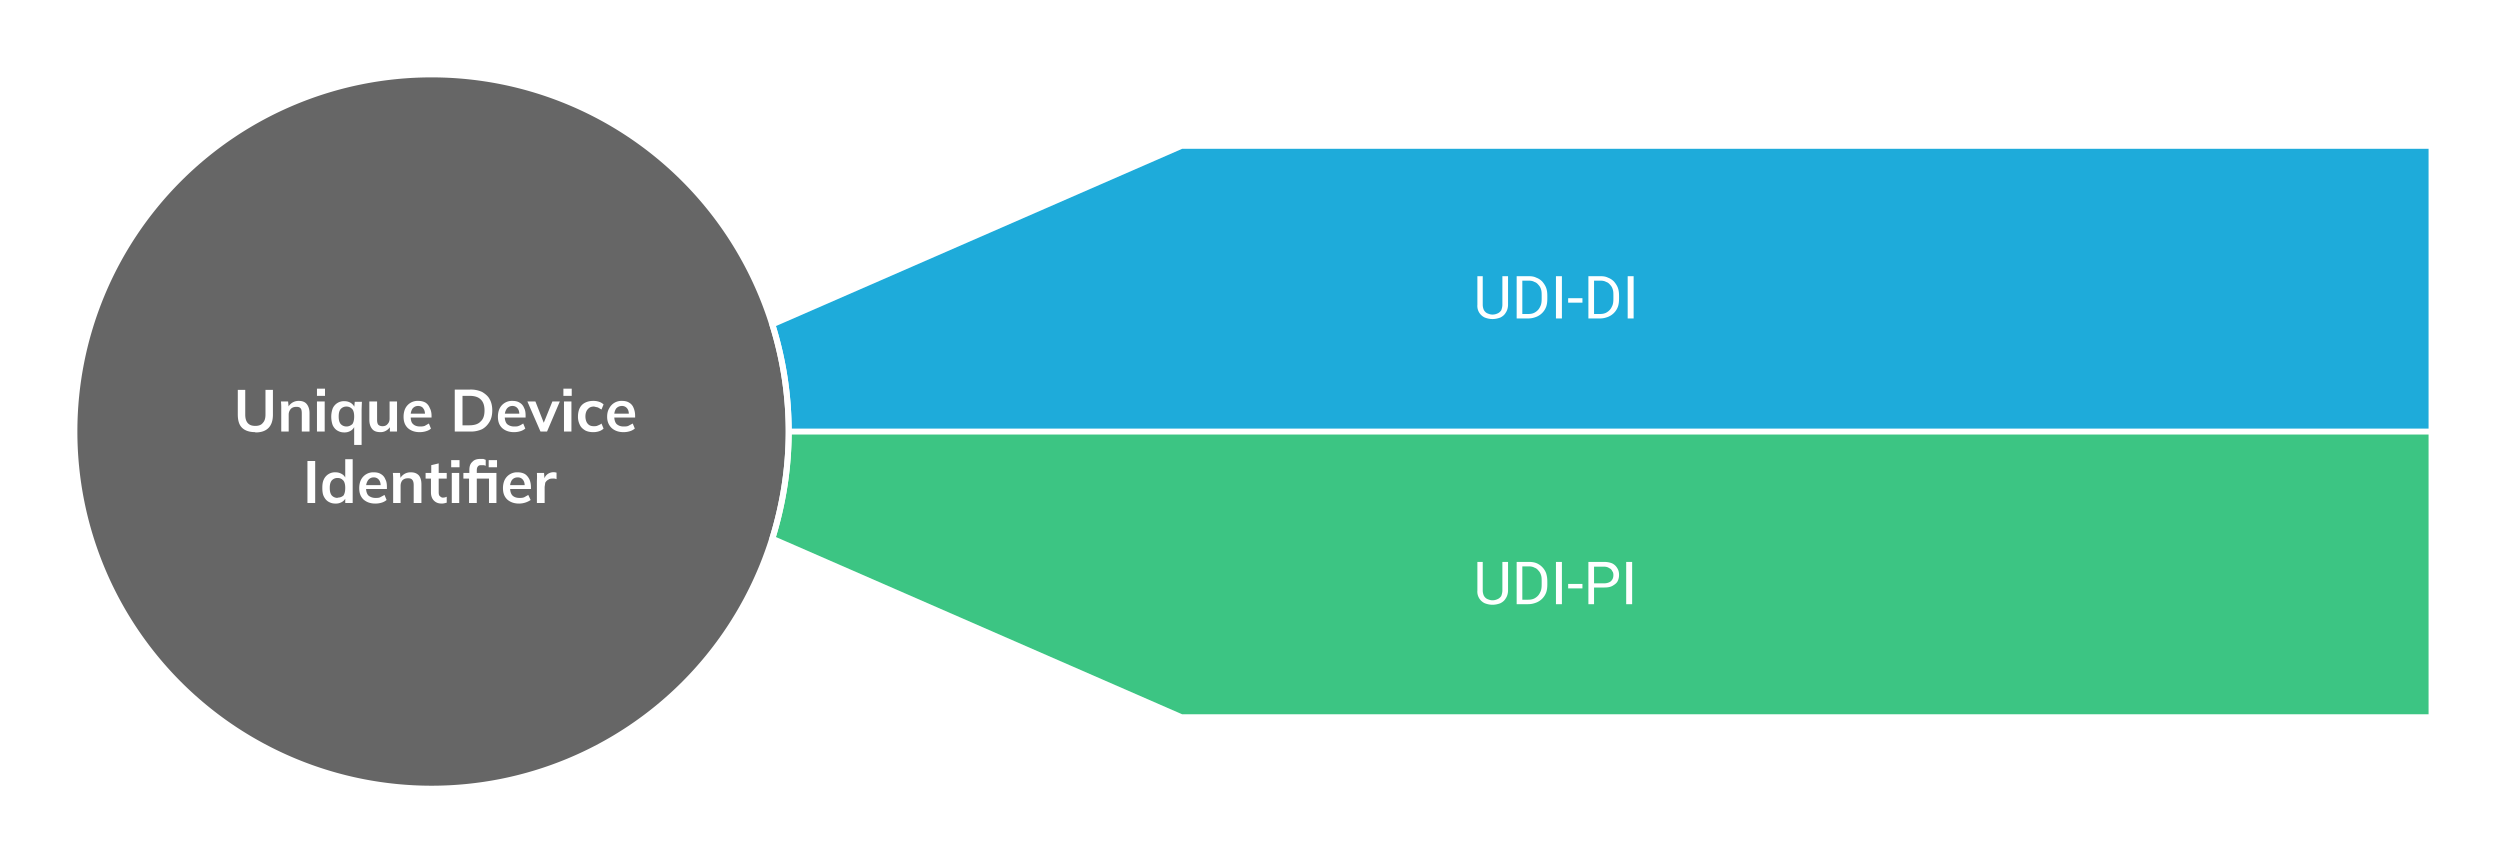 <svg xmlns="http://www.w3.org/2000/svg" width="840" height="290" fill="none"><path fill="#F5F5F5" d="M0 0h840v290H0z"/><path fill="#fff" fill-rule="evenodd" d="M0 0h841v290H0V0Z" clip-rule="evenodd"/><path fill="#666" fill-rule="evenodd" d="M265 145a120 120 0 1 1-240 0 120 120 0 0 1 240 0Z" clip-rule="evenodd"/><path fill="#3CC583" fill-rule="evenodd" d="M817 145H265c0 12.5-2 24.6-5.5 36L397 241h420v-96Z" clip-rule="evenodd"/><path fill="#1EABDA" fill-rule="evenodd" d="M817 49H397l-137.5 60a120 120 0 0 1 5.5 36h552V49Z" clip-rule="evenodd"/><path fill="#fff" d="M504.8 92.8h1.9v9.6c0 1-.3 2-.8 2.7-.4.7-1 1.2-1.8 1.6-.8.3-1.7.5-2.6.5-1 0-1.8-.2-2.6-.5a4.3 4.3 0 0 1-2.5-4.3v-9.6h1.8v9.6c0 .7.2 1.4.4 1.8.3.5.7.9 1.2 1.1.5.2 1 .4 1.7.4a4 4 0 0 0 1.7-.4c.5-.2.9-.6 1.2-1 .2-.5.4-1.2.4-1.9v-9.6Zm8.7 14.2h-3v-1.5h3c1 0 1.8-.2 2.5-.7a4 4 0 0 0 1.5-1.8c.4-.7.5-1.6.5-2.7v-.8c0-.9 0-1.6-.2-2.2-.2-.7-.5-1.2-.9-1.6-.4-.5-.8-.8-1.4-1-.5-.3-1.2-.4-1.9-.4h-3.2v-1.5h3.2c1 0 1.8.1 2.6.5.8.3 1.4.7 2 1.3.5.6 1 1.3 1.3 2.1.3.8.4 1.7.4 2.8v.8c0 1-.1 2-.4 2.8a5.8 5.8 0 0 1-3.4 3.4c-.8.3-1.6.5-2.6.5Zm-2-14.2V107h-1.9V92.8h1.9Zm13.3 0V107h-2V92.8h2Zm6.9 7.4v1.5h-4.8v-1.5h4.8Zm5.9 6.8h-3v-1.5h3c1 0 1.8-.2 2.5-.7a4 4 0 0 0 1.5-1.8c.4-.7.5-1.6.5-2.7v-.8c0-.9 0-1.6-.2-2.2-.2-.7-.5-1.2-.9-1.6-.4-.5-.8-.8-1.4-1-.5-.3-1.2-.4-1.9-.4h-3.2v-1.5h3.2c1 0 1.8.1 2.6.5.8.3 1.4.7 2 1.3.5.6 1 1.3 1.3 2.1.3.8.4 1.7.4 2.8v.8c0 1-.1 2-.4 2.8a5.8 5.8 0 0 1-3.4 3.4c-.8.3-1.6.5-2.6.5Zm-2-14.2V107h-1.9V92.8h1.9Zm13.3 0V107h-2V92.8h2ZM85.8 145.2c-2 0-3.5-.5-4.5-1.5s-1.4-2.5-1.4-4.5V131h2.5v8.3c0 1.3.3 2.2.8 2.8.6.7 1.4 1 2.6 1 1.1 0 2-.3 2.5-1 .6-.6.9-1.5.9-2.8v-8.3h2.5v8.3c0 2-.5 3.5-1.5 4.5s-2.4 1.5-4.4 1.5Zm8.7-.2v-7.6a20.2 20.2 0 0 0-.1-2.5h2.4l.2 2h-.2c.3-.7.8-1.2 1.4-1.6a4 4 0 0 1 2.2-.6c1.1 0 2 .3 2.6 1 .6.7 1 1.7 1 3.1v6.2h-2.6v-6c0-.9-.1-1.5-.4-1.8-.3-.4-.8-.5-1.4-.5-.8 0-1.4.2-1.9.7-.4.5-.7 1.1-.7 1.9v5.7h-2.5Zm12 0v-10.1h2.6V145h-2.5Zm0-12v-2.4h2.7v2.4h-2.7Zm12.5 16.3V143h.2a3 3 0 0 1-1.3 1.7 4 4 0 0 1-2.2.6c-.9 0-1.6-.2-2.3-.6-.7-.4-1.2-1-1.6-1.8-.3-.8-.5-1.8-.5-2.9 0-1 .2-2 .5-2.8a4.1 4.1 0 0 1 4-2.4 4 4 0 0 1 2.1.6c.7.5 1.1 1 1.3 1.7h-.2l.2-2.1h2.4a402.3 402.3 0 0 0-.1 2.5v12H119Zm-2.6-6c.8 0 1.4-.3 2-.8.4-.6.6-1.4.6-2.6 0-1-.2-2-.7-2.5-.5-.5-1.1-.8-1.9-.8-.8 0-1.4.3-1.9.8-.5.6-.7 1.4-.7 2.5 0 1.2.2 2 .7 2.6.5.5 1.1.8 2 .8Zm11.5 1.9c-1.3 0-2.2-.3-2.8-1-.6-.7-1-1.7-1-3.1v-6.2h2.6v6.1c0 .8.1 1.3.4 1.7.3.3.8.5 1.4.5.7 0 1.3-.2 1.7-.7.5-.5.7-1.1.7-1.9v-5.7h2.5V145H131v-2h.3c-.3.7-.8 1.2-1.4 1.6-.6.4-1.3.6-2 .6Zm13.1 0c-1.7 0-3-.5-4-1.4-1-1-1.4-2.2-1.4-3.8 0-1 .2-2 .6-2.8a4.6 4.6 0 0 1 4.3-2.5c1 0 1.8.2 2.5.6.6.4 1.1 1 1.4 1.8.4.7.6 1.6.6 2.6v.6h-7.4V139h5.6l-.4.3c0-1-.2-1.6-.6-2.1-.3-.5-1-.8-1.7-.8-.8 0-1.4.3-1.9.9a4 4 0 0 0-.6 2.5v.2c0 1.1.2 2 .8 2.5.5.5 1.3.8 2.3.8.5 0 1 0 1.6-.2l1.4-.8.7 1.7c-.4.4-1 .7-1.7.9a7 7 0 0 1-2 .3Zm11.8-.2v-14.1h5a9 9 0 0 1 4.2.8c1 .6 2 1.4 2.5 2.4.6 1 .9 2.3.9 3.8s-.3 2.8-.9 3.8c-.6 1-1.4 1.9-2.5 2.5a9 9 0 0 1-4.1.8h-5.1Zm2.6-2.1h2.3c1.7 0 3-.4 3.8-1.3.9-.8 1.3-2 1.3-3.7 0-1.6-.4-2.9-1.3-3.7-.8-.8-2-1.2-3.8-1.2h-2.3v9.9Zm17.3 2.3c-1.7 0-3-.5-4-1.4-1-1-1.4-2.2-1.4-3.8 0-1 .2-2 .6-2.8a4.6 4.6 0 0 1 4.3-2.5c1 0 1.8.2 2.4.6.7.4 1.2 1 1.5 1.8.4.7.5 1.6.5 2.6v.6h-7.3V139h5.6l-.4.3c0-1-.2-1.6-.6-2.1-.4-.5-1-.8-1.7-.8-.8 0-1.4.3-1.9.9a4 4 0 0 0-.7 2.5v.2c0 1.1.3 2 .8 2.5.6.5 1.4.8 2.3.8.6 0 1.2 0 1.6-.2.6-.2 1-.5 1.5-.8l.7 1.7c-.5.4-1 .7-1.7.9a7 7 0 0 1-2.1.3Zm8.9-.2-4.4-10.1h2.7l3.1 7.9h-.6l3.2-7.9h2.5l-4.3 10.1h-2.2Zm7.9 0v-10.1h2.5V145h-2.5Zm-.2-12v-2.4h2.8v2.4h-2.8Zm10 12.2c-1 0-2-.2-2.7-.6-.8-.5-1.4-1-1.8-1.9a6 6 0 0 1-.6-2.8c0-1 .2-2 .6-2.8.4-.8 1-1.4 1.8-1.8.8-.4 1.7-.6 2.7-.6a6 6 0 0 1 2 .3c.6.2 1.1.5 1.5.9l-.7 1.7-1.2-.7-1.3-.3c-1 0-1.6.3-2.1.9-.5.5-.8 1.4-.8 2.4s.3 2 .8 2.5c.5.6 1.2.8 2 .8.5 0 .9 0 1.3-.2.5-.2 1-.4 1.3-.7l.7 1.7c-.4.4-.9.7-1.5.9a6 6 0 0 1-2 .3Zm10.2 0c-1.7 0-3-.5-4-1.4-1-1-1.5-2.2-1.5-3.8 0-1 .2-2 .7-2.8a4.6 4.6 0 0 1 4.3-2.5c1 0 1.8.2 2.4.6.7.4 1.2 1 1.5 1.8.3.7.5 1.6.5 2.6v.6h-7.3V139h5.5l-.3.3c0-1-.2-1.6-.6-2.1-.4-.5-1-.8-1.7-.8-.8 0-1.5.3-2 .9a4 4 0 0 0-.6 2.5v.2c0 1.1.3 2 .8 2.5.6.5 1.3.8 2.3.8.6 0 1.1 0 1.6-.2l1.5-.8.7 1.7c-.5.4-1 .7-1.7.9a7 7 0 0 1-2.1.3ZM103.3 169v-14.1h2.6V169h-2.6Zm9.4.2c-.9 0-1.6-.2-2.3-.6-.7-.4-1.2-1-1.6-1.8-.4-.8-.5-1.8-.5-2.9 0-1 .1-2 .5-2.8a4.1 4.1 0 0 1 4-2.4 4 4 0 0 1 2.1.6c.7.4 1.1 1 1.3 1.7h-.2v-6.7h2.5V169H116v-2.1h.3a3 3 0 0 1-1.3 1.7 4 4 0 0 1-2.3.6Zm.7-2c.8 0 1.4-.2 2-.7.4-.6.6-1.4.6-2.6 0-1-.2-2-.7-2.5-.5-.5-1-.8-1.9-.8-.8 0-1.4.3-1.9.8-.5.6-.7 1.4-.7 2.5 0 1.2.2 2 .7 2.6.5.5 1.1.8 2 .8Zm12.7 2c-1.7 0-3-.5-4-1.4-1-1-1.4-2.2-1.4-3.8 0-1 .2-2 .6-2.8a4.6 4.6 0 0 1 4.3-2.5c1 0 1.8.2 2.4.6.7.4 1.2 1 1.5 1.8.4.7.5 1.6.5 2.6v.6h-7.3V163h5.6l-.4.3c0-1-.2-1.6-.6-2.1-.4-.5-1-.8-1.7-.8-.8 0-1.4.3-1.9.9a4 4 0 0 0-.7 2.5v.2c0 1.1.3 2 .8 2.5.6.5 1.4.8 2.3.8.6 0 1.2 0 1.6-.2l1.5-.8.7 1.7c-.5.4-1 .7-1.7.9a7 7 0 0 1-2.1.3Zm6-.2v-7.6a20.7 20.7 0 0 0-.1-2.5h2.4l.2 2h-.2c.3-.7.8-1.2 1.4-1.6a4 4 0 0 1 2.2-.6c1.2 0 2 .3 2.7 1 .6.7.9 1.7.9 3.1v6.2H139v-6c0-.9-.2-1.5-.5-1.8-.3-.4-.8-.5-1.4-.5-.8 0-1.4.2-1.9.7-.4.5-.6 1.1-.6 1.9v5.7h-2.5Zm16.4.2c-1.2 0-2-.3-2.7-1-.6-.6-1-1.5-1-2.8v-4.6H143v-1.9h1.9v-2.6l2.5-.6v3.2h2.7v1.9h-2.7v4.5c0 .7.1 1.2.4 1.4.3.3.6.5 1 .5a2.9 2.9 0 0 0 1.3-.3v2l-.8.2a4 4 0 0 1-.8.1Zm3.3-.2v-10.1h2.5V169h-2.5Zm-.2-12v-2.4h2.8v2.4h-2.8Zm6 12v-8.2h-1.9v-1.9h2.7l-.7.6V158c0-1.3.3-2.2 1-2.8.6-.7 1.5-1 2.7-1h1l.8.3v2l-.6-.2h-.7c-.6 0-1 0-1.3.4-.3.3-.4.8-.4 1.4v1.2l-.4-.4h7V169h-2.5v-8.2h-4.1v8.2h-2.5Zm6.6-12v-2.4h2.8v2.4h-2.8Zm10.2 12.2c-1.7 0-3-.5-4-1.4-1-1-1.4-2.2-1.4-3.8 0-1 .2-2 .6-2.8a4.6 4.6 0 0 1 4.3-2.5c1 0 1.8.2 2.5.6.6.4 1.1 1 1.5 1.8.3.7.5 1.6.5 2.6v.6H171V163h5.6l-.3.3c0-1-.2-1.6-.6-2.1-.4-.5-1-.8-1.7-.8-.9 0-1.5.3-2 .9a4 4 0 0 0-.6 2.5v.2c0 1.1.3 2 .8 2.5s1.3.8 2.3.8c.6 0 1 0 1.6-.2l1.4-.8.8 1.7a7 7 0 0 1-3.8 1.2Zm6-.2v-7.5a22 22 0 0 0 0-2.6h2.4l.2 2.8h-.4c.2-.7.4-1.3.7-1.7a3 3 0 0 1 1.2-1 3.4 3.4 0 0 1 2-.3l.5.1v2.2a2.8 2.8 0 0 0-1.4-.2c-.6 0-1 .1-1.4.4-.4.2-.7.5-1 1l-.2 1.4v5.4h-2.5ZM504.8 188.8h1.9v9.6c0 1-.3 2-.8 2.7-.4.7-1 1.2-1.8 1.6-.8.3-1.7.5-2.6.5-1 0-1.8-.2-2.6-.5a4.3 4.3 0 0 1-2.5-4.3v-9.6h1.8v9.6c0 .7.2 1.4.4 1.8.3.5.7.9 1.2 1.1.5.2 1 .4 1.7.4a4 4 0 0 0 1.7-.4c.5-.2.9-.6 1.2-1 .2-.5.4-1.2.4-1.9v-9.6Zm8.7 14.2h-3v-1.5h3c1 0 1.8-.2 2.5-.7a4 4 0 0 0 1.5-1.8c.4-.7.5-1.6.5-2.7v-.8c0-.9 0-1.6-.2-2.2-.2-.7-.5-1.2-.9-1.6-.4-.5-.8-.8-1.4-1-.5-.3-1.2-.4-1.9-.4h-3.2v-1.5h3.2c1 0 1.8.1 2.6.4a5.9 5.9 0 0 1 3.3 3.4c.3 1 .4 1.8.4 2.9v.8c0 1-.1 2-.4 2.8a5.8 5.8 0 0 1-3.4 3.4c-.8.3-1.6.5-2.6.5Zm-2-14.2V203h-1.9v-14.2h1.9Zm13.3 0V203h-2v-14.2h2Zm6.9 7.4v1.5h-4.8v-1.5h4.8Zm7.3 1.2h-3.8V196h3.8a4 4 0 0 0 1.8-.4c.4-.2.7-.5 1-1 .2-.4.3-.8.3-1.4 0-.5-.1-1-.4-1.3-.2-.5-.5-.8-1-1-.4-.3-1-.5-1.7-.5h-3.4V203h-1.9v-14.2h5.3c1 0 2 .2 2.7.5a4 4 0 0 1 1.7 1.6c.4.6.6 1.4.6 2.2 0 1-.2 1.7-.6 2.4-.4.6-1 1-1.7 1.4-.8.4-1.7.5-2.7.5Zm9.4-8.6V203h-2v-14.2h2Z"/><path stroke="#fff" stroke-linecap="round" stroke-linejoin="round" stroke-width="2" d="M265 145a120 120 0 1 1-240 0 120 120 0 0 1 240 0Z" clip-rule="evenodd"/><path stroke="#fff" stroke-linecap="round" stroke-linejoin="round" stroke-width="2" d="M817 145H265c0 12.5-2 24.6-5.5 36L397 241h420v-96ZM817 49H397l-137.5 60a120 120 0 0 1 5.5 36h552V49Z" clip-rule="evenodd"/></svg>